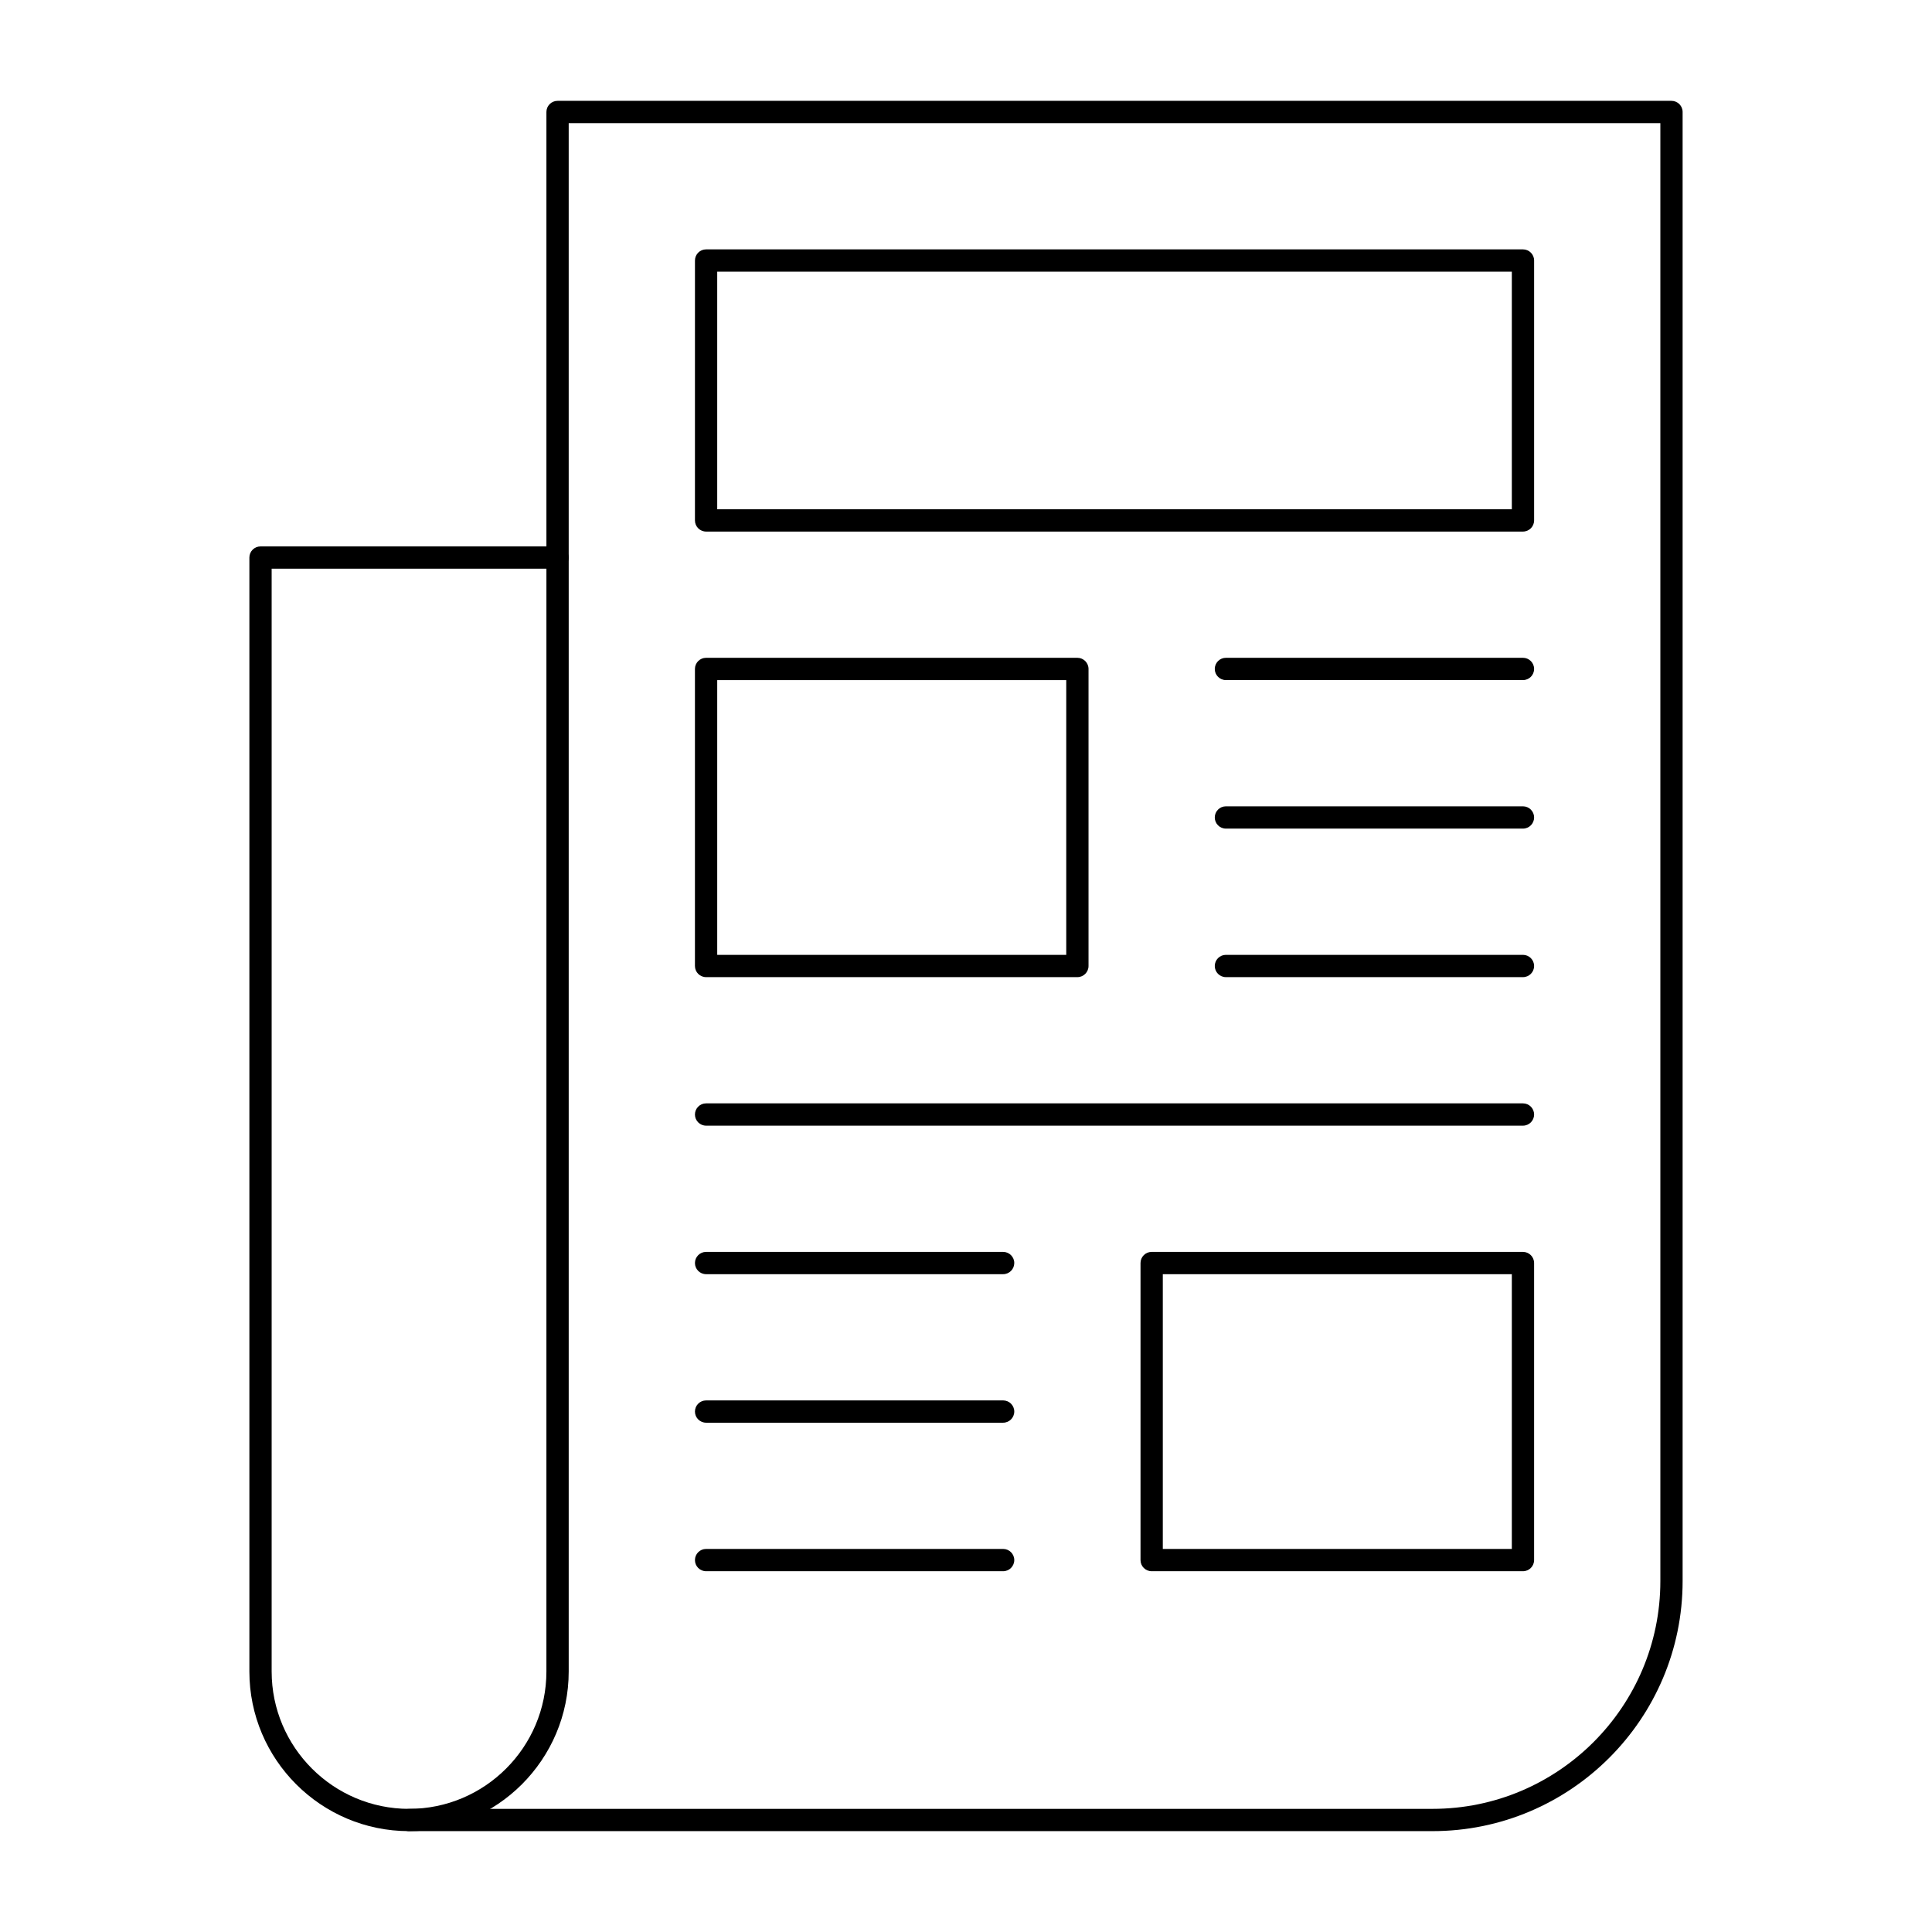 <?xml version="1.0" encoding="UTF-8"?>
<!-- Uploaded to: ICON Repo, www.iconrepo.com, Generator: ICON Repo Mixer Tools -->
<svg fill="#000000" width="800px" height="800px" version="1.1" viewBox="144 144 512 512" xmlns="http://www.w3.org/2000/svg">
 <g>
  <path d="m523.64 629.27h-271.24c-1.629 0-2.953-1.32-2.953-2.953 0-1.629 1.32-2.953 2.953-2.953h271.24c33.289 0.004 60.371-27.078 60.371-60.367v-386.37h-289.3v115.13c0 1.629-1.32 2.953-2.953 2.953-1.629 0-2.953-1.32-2.953-2.953v-118.08c0-1.629 1.32-2.953 2.953-2.953h295.2c1.629 0 2.953 1.32 2.953 2.953v389.32c0 36.539-29.73 66.27-66.273 66.27z"/>
  <path d="m252.4 629.27c-23.332 0-42.312-18.98-42.312-42.312v-295.2c0-1.629 1.32-2.953 2.953-2.953h78.719c1.629 0 2.953 1.32 2.953 2.953v295.2c0 23.332-18.98 42.312-42.312 42.312zm-36.41-334.56v292.25c0 20.074 16.332 36.406 36.406 36.406s36.406-16.332 36.406-36.406l0.004-292.25z"/>
  <path d="m547.6 284.87h-216.48c-1.629 0-2.953-1.32-2.953-2.953l0.004-68.879c0-1.629 1.32-2.953 2.953-2.953h216.48c1.629 0 2.953 1.32 2.953 2.953v68.879c-0.004 1.629-1.324 2.953-2.957 2.953zm-213.53-5.906h210.58v-62.977h-210.58z"/>
  <path d="m429.52 402.95h-98.402c-1.629 0-2.953-1.32-2.953-2.953v-78.719c0-1.629 1.32-2.953 2.953-2.953h98.398c1.629 0 2.953 1.32 2.953 2.953v78.719c0 1.633-1.32 2.953-2.949 2.953zm-95.449-5.902h92.496v-72.816h-92.496z"/>
  <path d="m547.6 324.23h-78.719c-1.629 0-2.953-1.32-2.953-2.953 0-1.629 1.32-2.953 2.953-2.953h78.719c1.629 0 2.953 1.32 2.953 2.953 0 1.633-1.32 2.953-2.953 2.953z"/>
  <path d="m547.6 363.59h-78.719c-1.629 0-2.953-1.32-2.953-2.953 0-1.629 1.32-2.953 2.953-2.953h78.719c1.629 0 2.953 1.32 2.953 2.953 0 1.633-1.32 2.953-2.953 2.953z"/>
  <path d="m547.6 402.95h-78.719c-1.629 0-2.953-1.32-2.953-2.953 0-1.629 1.32-2.953 2.953-2.953h78.719c1.629 0 2.953 1.32 2.953 2.953 0 1.633-1.32 2.953-2.953 2.953z"/>
  <path d="m547.6 442.31h-216.48c-1.629 0-2.953-1.32-2.953-2.953 0-1.629 1.32-2.953 2.953-2.953h216.48c1.629 0 2.953 1.32 2.953 2.953 0 1.629-1.32 2.953-2.953 2.953z"/>
  <path d="m547.6 560.39h-98.398c-1.629 0-2.953-1.32-2.953-2.953v-78.719c0-1.629 1.32-2.953 2.953-2.953h98.398c1.629 0 2.953 1.32 2.953 2.953v78.719c0 1.633-1.32 2.953-2.953 2.953zm-95.445-5.902h92.496v-72.816h-92.496z"/>
  <path d="m409.84 481.67h-78.719c-1.629 0-2.953-1.32-2.953-2.953 0-1.629 1.32-2.953 2.953-2.953h78.719c1.629 0 2.953 1.32 2.953 2.953-0.004 1.629-1.324 2.953-2.953 2.953z"/>
  <path d="m409.84 521.03h-78.719c-1.629 0-2.953-1.32-2.953-2.953 0-1.629 1.32-2.953 2.953-2.953h78.719c1.629 0 2.953 1.32 2.953 2.953-0.004 1.633-1.324 2.953-2.953 2.953z"/>
  <path d="m409.84 560.39h-78.719c-1.629 0-2.953-1.32-2.953-2.953 0-1.629 1.32-2.953 2.953-2.953h78.719c1.629 0 2.953 1.32 2.953 2.953-0.004 1.633-1.324 2.953-2.953 2.953z"/>
 </g>
</svg>